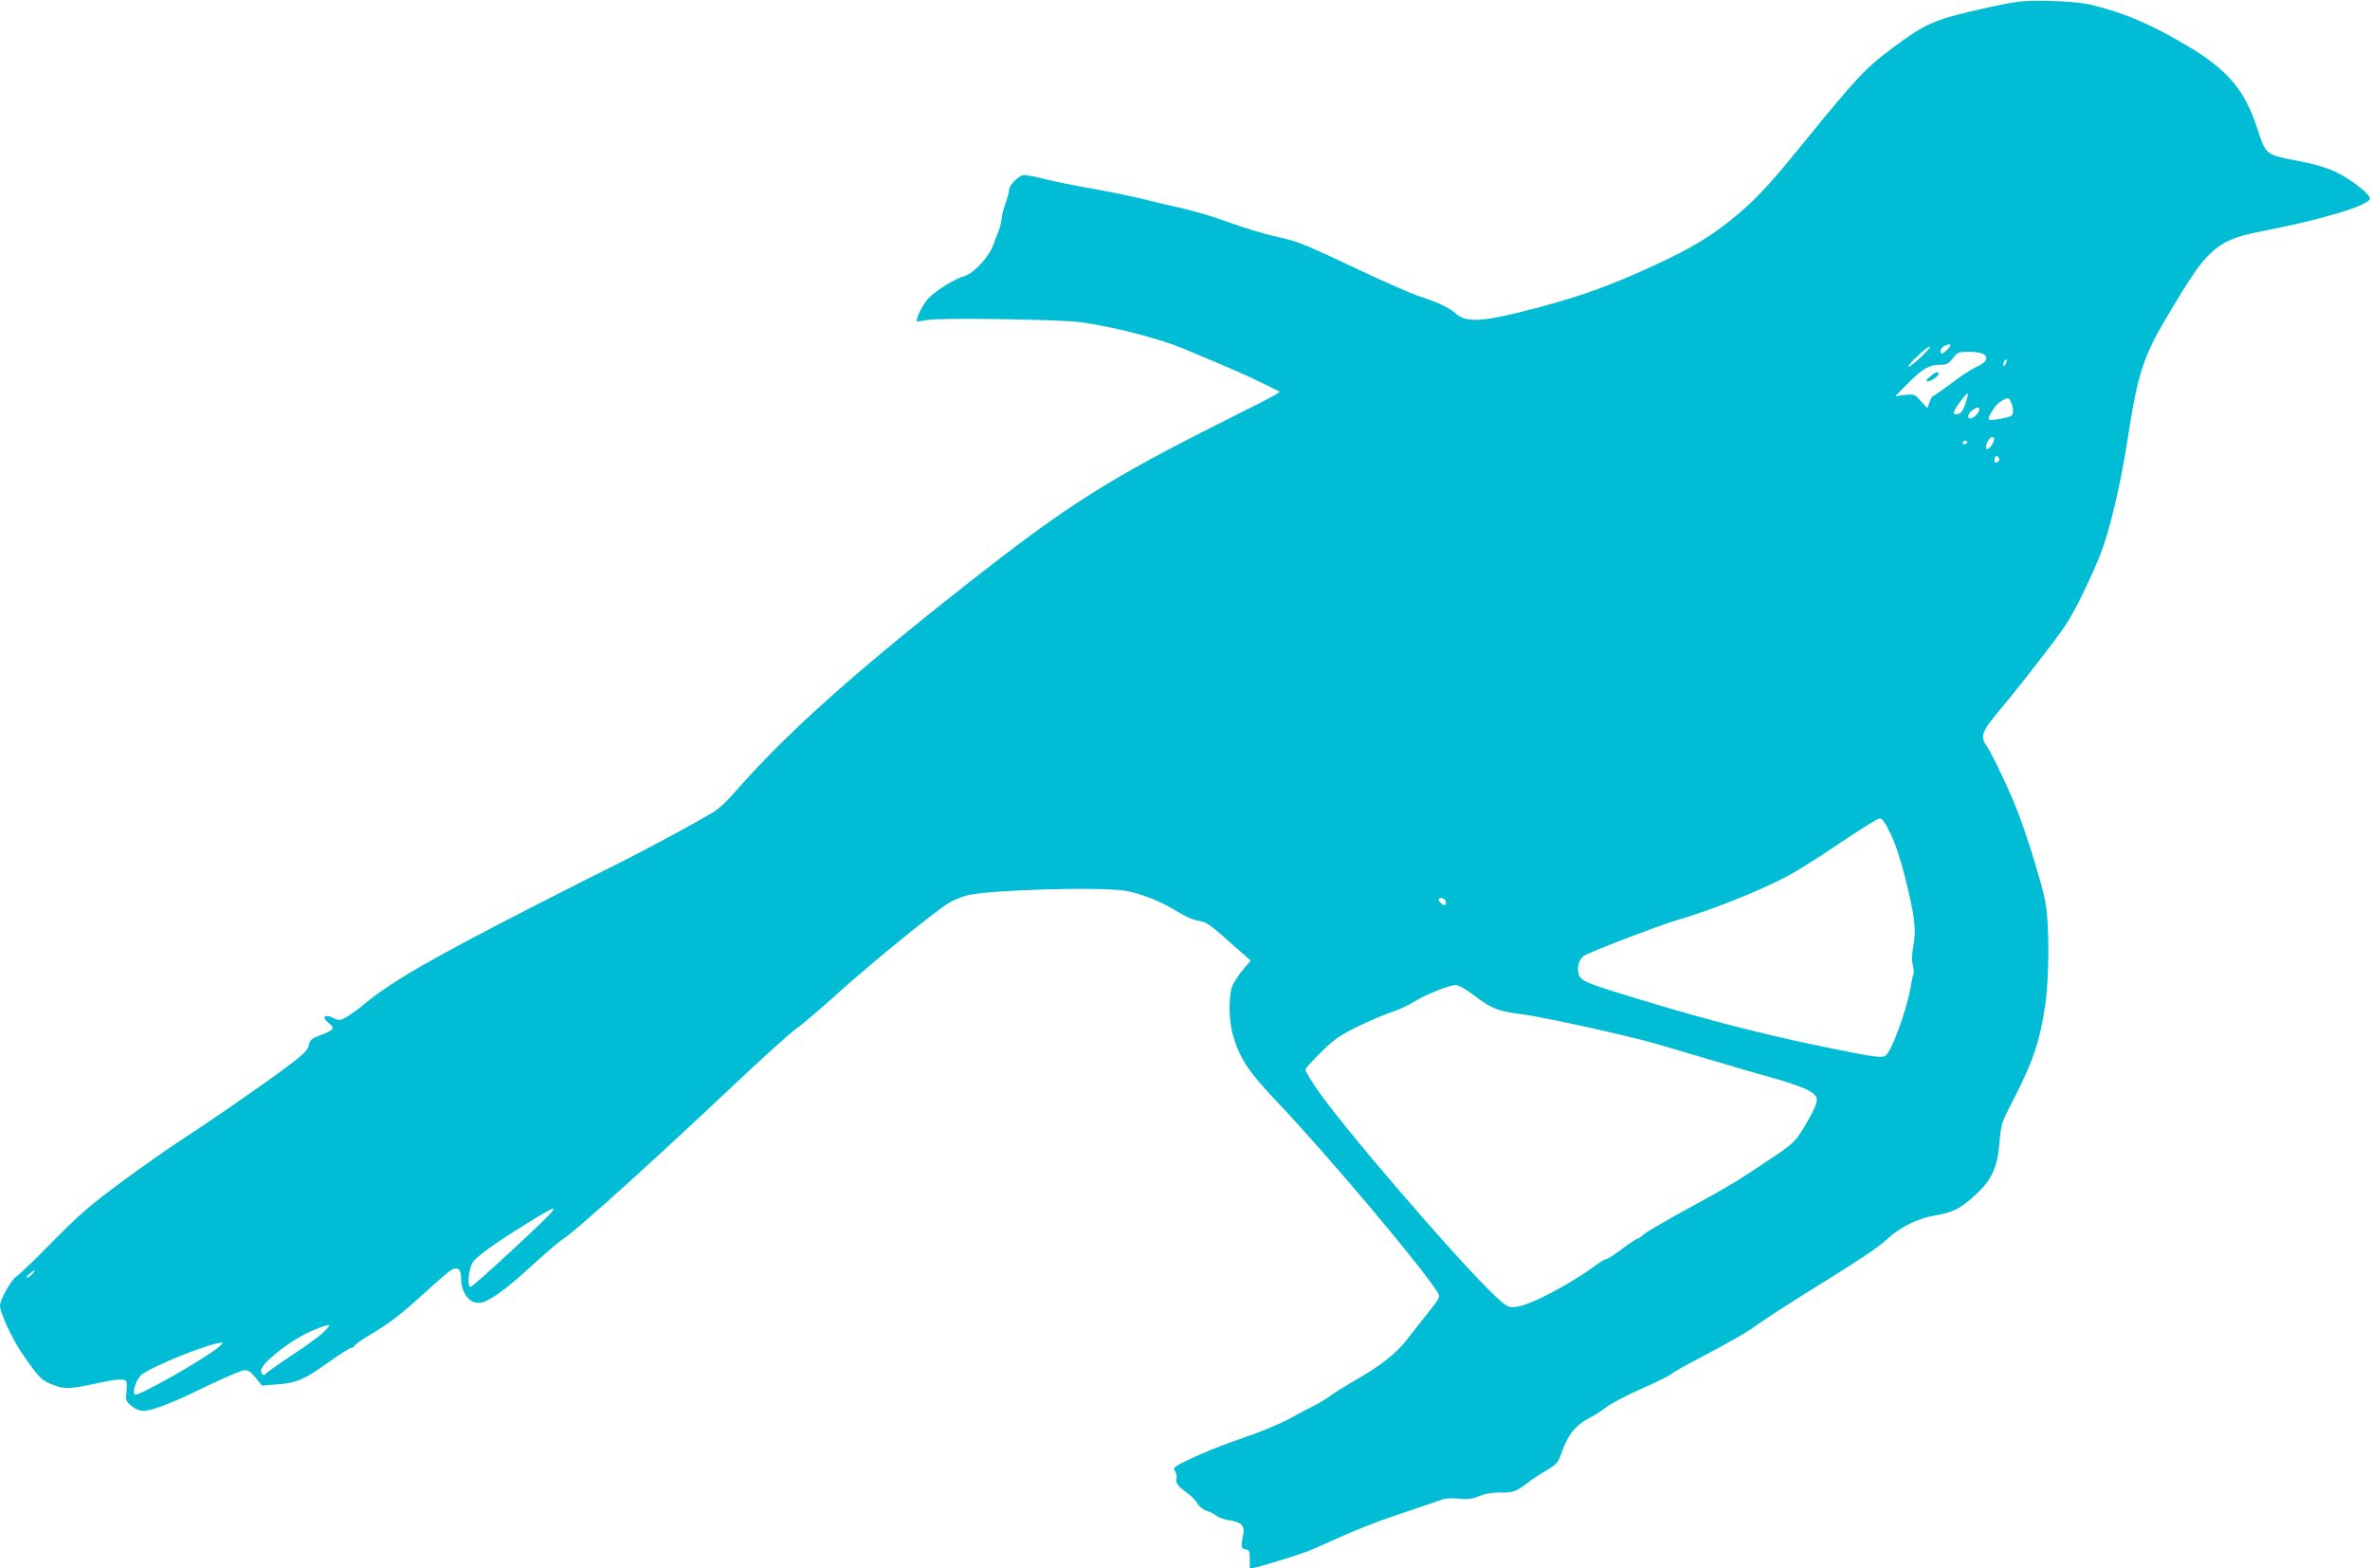 <?xml version="1.0" standalone="no"?>
<!DOCTYPE svg PUBLIC "-//W3C//DTD SVG 20010904//EN"
 "http://www.w3.org/TR/2001/REC-SVG-20010904/DTD/svg10.dtd">
<svg version="1.0" xmlns="http://www.w3.org/2000/svg"
 width="1280pt" height="847pt" viewBox="0 0 1280 847"
 preserveAspectRatio="xMidYMid meet">
<g transform="translate(0,847) scale(0.1,-0.1)"
fill="#00bcd4" stroke="none">
<path d="M10895 8460 c-92 -13 -327 -67 -398 -91 -98 -34 -145 -61 -282 -163
-138 -102 -194 -163 -465 -496 -183 -226 -260 -310 -365 -398 -132 -111 -237
-176 -435 -268 -236 -110 -406 -172 -635 -233 -304 -81 -396 -87 -453 -34 -31
29 -96 60 -197 93 -38 12 -184 76 -322 141 -311 147 -332 155 -463 184 -58 13
-166 46 -240 73 -74 28 -189 62 -255 77 -66 14 -165 38 -220 52 -55 13 -174
38 -265 54 -91 15 -209 40 -263 53 -53 14 -105 23 -115 19 -30 -10 -72 -56
-72 -78 0 -11 -9 -45 -20 -75 -11 -30 -20 -66 -20 -80 -1 -14 -8 -43 -16 -65
-9 -22 -23 -59 -31 -81 -21 -61 -106 -151 -151 -164 -50 -13 -148 -73 -194
-117 -30 -29 -76 -119 -65 -129 1 -1 27 2 57 8 68 13 710 3 825 -12 173 -23
425 -88 560 -144 267 -112 349 -148 429 -188 l88 -44 -24 -16 c-14 -9 -134
-71 -269 -138 -638 -320 -851 -455 -1409 -894 -612 -482 -967 -801 -1242
-1115 -48 -55 -93 -96 -133 -118 -131 -76 -357 -197 -485 -261 -74 -36 -283
-142 -465 -235 -570 -292 -770 -408 -920 -532 -38 -31 -84 -64 -102 -73 -29
-14 -35 -14 -65 1 -46 22 -62 4 -24 -27 36 -28 30 -39 -32 -62 -61 -23 -68
-29 -75 -63 -5 -23 -31 -48 -119 -114 -141 -105 -415 -294 -572 -396 -65 -42
-209 -143 -320 -225 -169 -125 -228 -176 -371 -321 -93 -95 -182 -180 -197
-190 -28 -18 -88 -124 -88 -157 0 -38 69 -186 123 -263 89 -128 103 -142 165
-165 63 -24 92 -22 244 11 102 22 144 24 151 7 3 -7 2 -34 0 -59 -5 -41 -3
-47 27 -72 18 -16 44 -27 61 -27 50 0 156 41 342 132 100 48 193 88 208 88 20
0 36 -11 60 -41 l33 -42 81 6 c106 8 143 23 277 118 61 44 117 79 124 79 7 0
17 6 21 14 4 8 44 35 88 61 101 60 163 108 300 233 61 56 120 106 132 113 35
19 53 5 53 -41 0 -86 50 -148 109 -135 51 11 141 77 276 202 72 66 148 131
171 145 62 39 470 407 853 768 189 179 370 343 402 365 32 22 135 110 229 195
177 160 524 442 597 485 23 14 68 32 100 40 117 29 698 46 846 25 74 -11 195
-57 267 -102 67 -41 101 -56 143 -63 29 -5 58 -24 119 -78 44 -40 97 -86 117
-103 l36 -32 -44 -52 c-24 -29 -50 -69 -57 -89 -18 -50 -17 -175 1 -246 35
-135 85 -211 249 -383 272 -286 808 -924 865 -1030 9 -16 0 -32 -57 -103 -37
-46 -89 -113 -116 -147 -53 -70 -146 -143 -276 -216 -47 -27 -105 -63 -130
-81 -25 -18 -67 -44 -95 -58 -27 -13 -75 -39 -106 -56 -73 -41 -175 -83 -329
-136 -69 -24 -171 -65 -226 -92 -95 -45 -101 -50 -88 -68 7 -10 11 -28 8 -39
-6 -25 7 -42 60 -81 21 -15 46 -41 55 -57 9 -16 30 -33 51 -39 19 -6 43 -18
52 -27 10 -8 41 -19 70 -23 64 -10 82 -30 72 -79 -13 -63 -11 -75 14 -78 19
-3 22 -9 22 -53 l0 -51 33 7 c33 7 187 54 267 82 25 9 106 44 180 78 74 35
209 88 300 118 91 31 192 65 225 77 48 18 72 21 122 16 49 -5 72 -2 113 14 34
14 72 20 114 19 66 -2 89 7 147 53 20 16 65 46 100 66 59 35 64 41 84 99 33
95 76 148 150 185 22 11 63 37 90 58 28 21 113 66 189 99 77 34 148 69 158 77
9 9 70 44 135 78 207 109 276 149 352 204 41 29 162 107 270 174 267 165 369
234 416 278 63 60 161 109 253 125 99 17 140 37 219 110 89 80 121 149 132
285 9 103 11 108 75 231 105 203 143 316 171 504 23 154 24 441 2 563 -18 95
-102 369 -158 509 -41 105 -133 296 -158 332 -39 54 -30 78 73 201 109 130
293 367 348 448 51 75 133 242 193 391 48 122 109 377 145 614 54 351 85 450
208 657 136 230 185 300 244 355 67 62 129 88 273 116 332 64 585 141 585 178
0 15 -54 63 -114 102 -76 50 -143 74 -274 100 -178 34 -174 31 -222 179 -67
204 -159 313 -376 442 -194 116 -344 180 -524 223 -77 19 -310 27 -395 15z
m-375 -1875 c-27 -28 -40 -32 -40 -10 0 15 26 34 49 35 10 0 7 -8 -9 -25z
m-142 -40 c-31 -30 -62 -55 -70 -55 -7 1 14 25 46 55 77 72 98 71 24 0z m337
11 c27 -19 12 -44 -40 -67 -25 -11 -87 -51 -137 -90 -51 -38 -95 -69 -99 -69
-4 0 -12 -15 -18 -32 l-12 -33 -35 39 c-34 38 -37 38 -87 33 l-51 -7 69 70
c78 79 115 100 174 100 34 0 44 5 68 35 26 33 31 35 89 35 35 0 68 -6 79 -14z
m116 -53 c-8 -15 -10 -15 -11 -2 0 17 10 32 18 25 2 -3 -1 -13 -7 -23z m-216
-212 c-10 -32 -23 -52 -36 -56 -28 -9 -33 -1 -18 27 17 31 62 88 67 83 2 -2
-3 -26 -13 -54z m240 19 c18 -29 23 -71 10 -84 -13 -12 -114 -30 -123 -22 -10
11 35 80 62 97 36 22 42 23 51 9z m-165 -52 c0 -16 -31 -48 -47 -48 -21 0 -15
27 9 44 27 19 38 20 38 4z m80 -161 c0 -19 -30 -58 -40 -52 -15 9 12 65 31 65
5 0 9 -6 9 -13z m-145 -17 c-3 -5 -10 -10 -16 -10 -5 0 -9 5 -9 10 0 6 7 10
16 10 8 0 12 -4 9 -10z m167 -102 c-15 -15 -26 -4 -18 18 5 13 9 15 18 6 9 -9
9 -15 0 -24z m-581 -2012 c26 -53 55 -141 80 -242 51 -206 59 -277 43 -362 -9
-48 -10 -78 -3 -105 5 -20 7 -42 4 -47 -3 -5 -11 -37 -16 -71 -19 -117 -100
-341 -134 -369 -20 -16 -56 -11 -349 49 -312 65 -596 137 -940 241 -345 104
-363 111 -372 158 -7 38 8 78 36 93 50 27 412 165 495 189 178 51 427 150 585
231 52 26 185 109 294 184 110 74 208 135 218 135 14 0 30 -23 59 -84z m-2404
-361 c3 -9 3 -19 -1 -22 -7 -7 -36 16 -36 28 0 15 30 10 37 -6z m150 -508 c97
-74 132 -88 258 -104 97 -12 441 -86 670 -144 43 -11 196 -56 340 -99 143 -43
312 -92 375 -109 63 -18 138 -44 165 -59 64 -35 63 -52 -4 -170 -57 -100 -70
-114 -172 -183 -198 -134 -250 -165 -459 -279 -124 -67 -236 -133 -251 -146
-14 -13 -30 -24 -35 -24 -6 0 -43 -25 -83 -55 -40 -30 -78 -55 -85 -55 -7 0
-28 -12 -47 -26 -146 -109 -364 -224 -440 -232 -44 -4 -48 -2 -109 54 -194
180 -853 945 -979 1139 -28 43 -51 82 -51 88 0 5 37 47 83 92 69 69 99 91 192
137 61 30 142 65 180 78 39 12 97 38 129 58 71 43 191 91 227 92 16 0 52 -20
96 -53z m-4978 -1174 c-39 -47 -424 -403 -437 -403 -22 0 -11 103 15 138 11
15 60 55 109 88 107 74 317 203 323 198 2 -2 -2 -11 -10 -21z m-2804 -333
c-10 -11 -23 -20 -29 -20 -6 1 0 10 13 20 30 26 39 26 16 0z m1566 -321 c-24
-22 -101 -77 -171 -123 -70 -46 -130 -89 -134 -95 -10 -15 -26 -4 -26 18 0 33
124 136 230 192 52 28 133 58 139 52 3 -2 -15 -21 -38 -44z m-558 -73 c-79
-66 -441 -272 -455 -258 -16 16 10 89 40 110 71 51 366 168 430 171 8 1 0 -10
-15 -23z"/>
<path d="M10423 6435 c-19 -16 -23 -24 -13 -25 19 0 60 28 60 41 0 16 -18 10
-47 -16z"/>
</g>
</svg>

